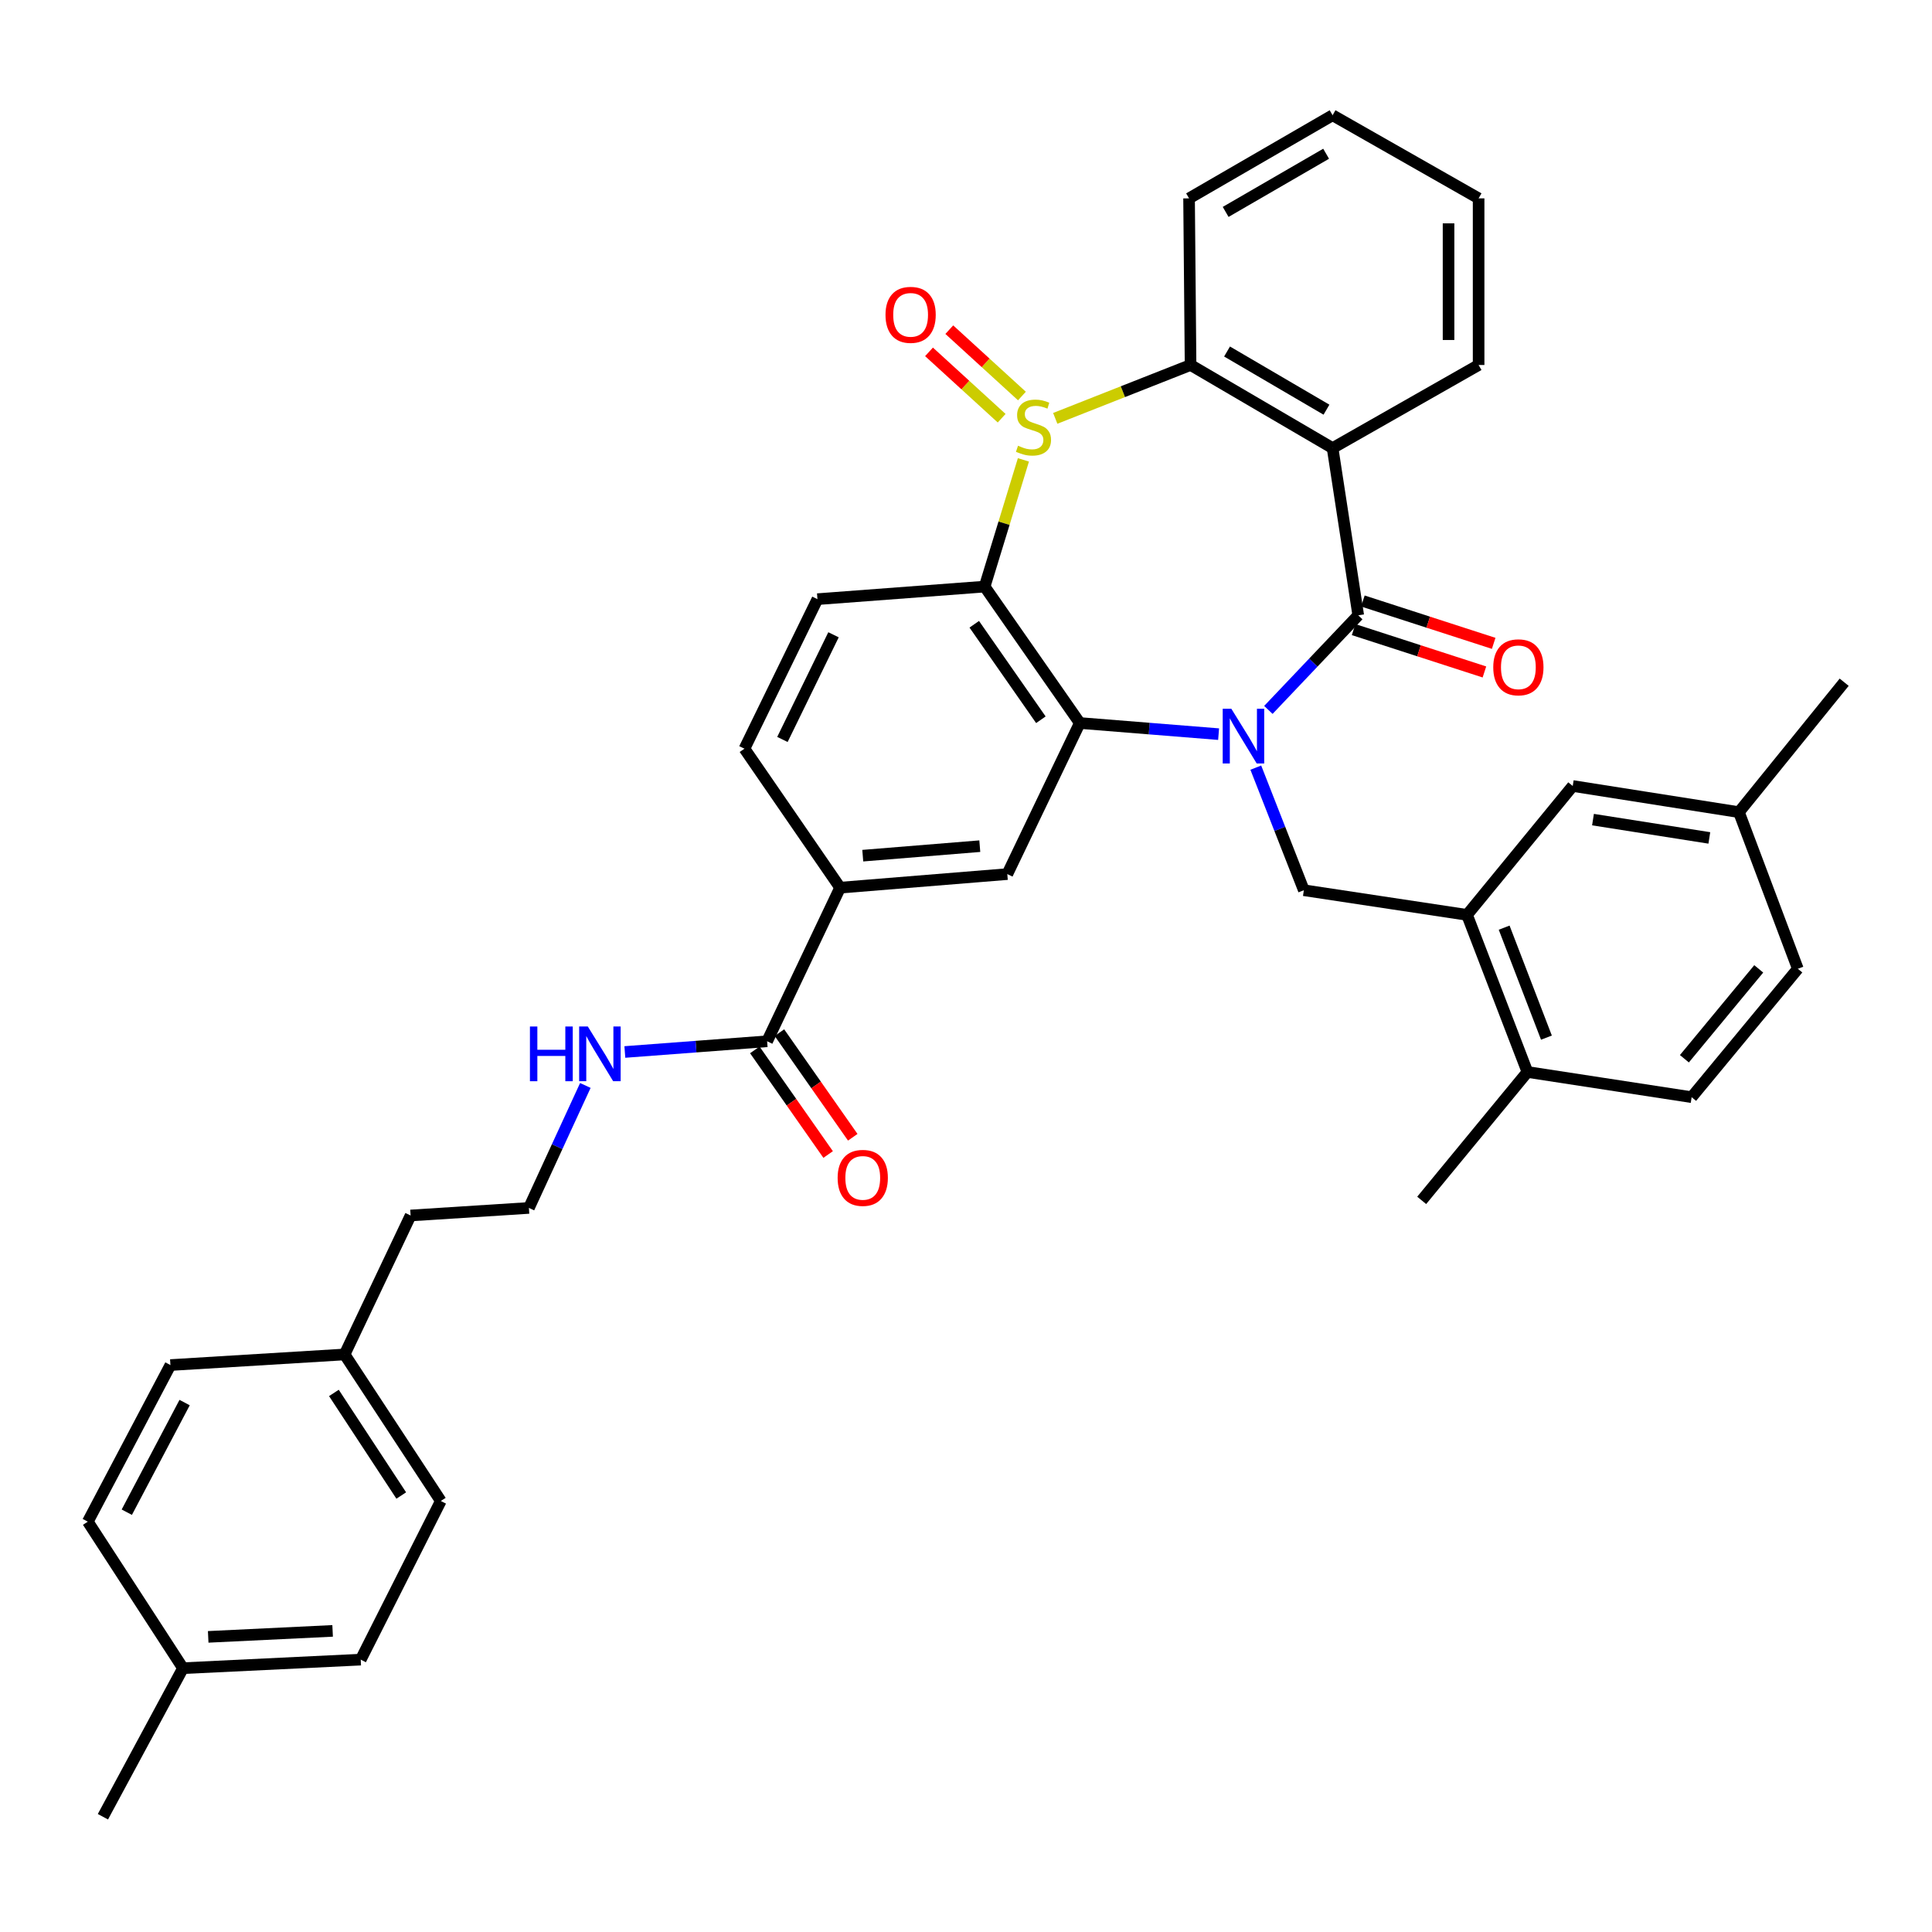 <?xml version='1.0' encoding='iso-8859-1'?>
<svg version='1.1' baseProfile='full'
              xmlns='http://www.w3.org/2000/svg'
                      xmlns:rdkit='http://www.rdkit.org/xml'
                      xmlns:xlink='http://www.w3.org/1999/xlink'
                  xml:space='preserve'
width='1000px' height='1000px' viewBox='0 0 1000 1000'>
<!-- END OF HEADER -->
<rect style='opacity:1.0;fill:#FFFFFF;stroke:none' width='1000' height='1000' x='0' y='0'> </rect>
<path class='bond-1' d='M 656.508,367.45 L 679.766,342.966' style='fill:none;fill-rule:evenodd;stroke:#0000FF;stroke-width:6px;stroke-linecap:butt;stroke-linejoin:miter;stroke-opacity:1' />
<path class='bond-1' d='M 679.766,342.966 L 703.025,318.483' style='fill:none;fill-rule:evenodd;stroke:#000000;stroke-width:6px;stroke-linecap:butt;stroke-linejoin:miter;stroke-opacity:1' />
<path class='bond-2' d='M 630.747,379.994 L 594.825,377.112' style='fill:none;fill-rule:evenodd;stroke:#0000FF;stroke-width:6px;stroke-linecap:butt;stroke-linejoin:miter;stroke-opacity:1' />
<path class='bond-2' d='M 594.825,377.112 L 558.904,374.231' style='fill:none;fill-rule:evenodd;stroke:#000000;stroke-width:6px;stroke-linecap:butt;stroke-linejoin:miter;stroke-opacity:1' />
<path class='bond-6' d='M 650,397.327 L 662.435,429.054' style='fill:none;fill-rule:evenodd;stroke:#0000FF;stroke-width:6px;stroke-linecap:butt;stroke-linejoin:miter;stroke-opacity:1' />
<path class='bond-6' d='M 662.435,429.054 L 674.87,460.78' style='fill:none;fill-rule:evenodd;stroke:#000000;stroke-width:6px;stroke-linecap:butt;stroke-linejoin:miter;stroke-opacity:1' />
<path class='bond-0' d='M 529.718,238.03 L 519.683,270.827' style='fill:none;fill-rule:evenodd;stroke:#CCCC00;stroke-width:6px;stroke-linecap:butt;stroke-linejoin:miter;stroke-opacity:1' />
<path class='bond-0' d='M 519.683,270.827 L 509.647,303.623' style='fill:none;fill-rule:evenodd;stroke:#000000;stroke-width:6px;stroke-linecap:butt;stroke-linejoin:miter;stroke-opacity:1' />
<path class='bond-12' d='M 528.947,204.982 L 510.151,187.809' style='fill:none;fill-rule:evenodd;stroke:#CCCC00;stroke-width:6px;stroke-linecap:butt;stroke-linejoin:miter;stroke-opacity:1' />
<path class='bond-12' d='M 510.151,187.809 L 491.356,170.636' style='fill:none;fill-rule:evenodd;stroke:#FF0000;stroke-width:6px;stroke-linecap:butt;stroke-linejoin:miter;stroke-opacity:1' />
<path class='bond-12' d='M 518.451,216.469 L 499.656,199.296' style='fill:none;fill-rule:evenodd;stroke:#CCCC00;stroke-width:6px;stroke-linecap:butt;stroke-linejoin:miter;stroke-opacity:1' />
<path class='bond-12' d='M 499.656,199.296 L 480.86,182.123' style='fill:none;fill-rule:evenodd;stroke:#FF0000;stroke-width:6px;stroke-linecap:butt;stroke-linejoin:miter;stroke-opacity:1' />
<path class='bond-37' d='M 546.197,216.546 L 581.216,202.732' style='fill:none;fill-rule:evenodd;stroke:#CCCC00;stroke-width:6px;stroke-linecap:butt;stroke-linejoin:miter;stroke-opacity:1' />
<path class='bond-37' d='M 581.216,202.732 L 616.234,188.919' style='fill:none;fill-rule:evenodd;stroke:#000000;stroke-width:6px;stroke-linecap:butt;stroke-linejoin:miter;stroke-opacity:1' />
<path class='bond-4' d='M 703.025,318.483 L 689.747,231.934' style='fill:none;fill-rule:evenodd;stroke:#000000;stroke-width:6px;stroke-linecap:butt;stroke-linejoin:miter;stroke-opacity:1' />
<path class='bond-13' d='M 700.629,325.884 L 734.481,336.844' style='fill:none;fill-rule:evenodd;stroke:#000000;stroke-width:6px;stroke-linecap:butt;stroke-linejoin:miter;stroke-opacity:1' />
<path class='bond-13' d='M 734.481,336.844 L 768.334,347.803' style='fill:none;fill-rule:evenodd;stroke:#FF0000;stroke-width:6px;stroke-linecap:butt;stroke-linejoin:miter;stroke-opacity:1' />
<path class='bond-13' d='M 705.421,311.081 L 739.274,322.04' style='fill:none;fill-rule:evenodd;stroke:#000000;stroke-width:6px;stroke-linecap:butt;stroke-linejoin:miter;stroke-opacity:1' />
<path class='bond-13' d='M 739.274,322.04 L 773.127,333' style='fill:none;fill-rule:evenodd;stroke:#FF0000;stroke-width:6px;stroke-linecap:butt;stroke-linejoin:miter;stroke-opacity:1' />
<path class='bond-3' d='M 558.904,374.231 L 509.647,303.623' style='fill:none;fill-rule:evenodd;stroke:#000000;stroke-width:6px;stroke-linecap:butt;stroke-linejoin:miter;stroke-opacity:1' />
<path class='bond-3' d='M 538.753,372.542 L 504.274,323.117' style='fill:none;fill-rule:evenodd;stroke:#000000;stroke-width:6px;stroke-linecap:butt;stroke-linejoin:miter;stroke-opacity:1' />
<path class='bond-7' d='M 558.904,374.231 L 521.378,452.429' style='fill:none;fill-rule:evenodd;stroke:#000000;stroke-width:6px;stroke-linecap:butt;stroke-linejoin:miter;stroke-opacity:1' />
<path class='bond-11' d='M 509.647,303.623 L 423.107,310.123' style='fill:none;fill-rule:evenodd;stroke:#000000;stroke-width:6px;stroke-linecap:butt;stroke-linejoin:miter;stroke-opacity:1' />
<path class='bond-5' d='M 689.747,231.934 L 616.234,188.919' style='fill:none;fill-rule:evenodd;stroke:#000000;stroke-width:6px;stroke-linecap:butt;stroke-linejoin:miter;stroke-opacity:1' />
<path class='bond-5' d='M 686.578,212.052 L 635.119,181.941' style='fill:none;fill-rule:evenodd;stroke:#000000;stroke-width:6px;stroke-linecap:butt;stroke-linejoin:miter;stroke-opacity:1' />
<path class='bond-20' d='M 689.747,231.934 L 765.326,188.919' style='fill:none;fill-rule:evenodd;stroke:#000000;stroke-width:6px;stroke-linecap:butt;stroke-linejoin:miter;stroke-opacity:1' />
<path class='bond-25' d='M 616.234,188.919 L 615.456,102.673' style='fill:none;fill-rule:evenodd;stroke:#000000;stroke-width:6px;stroke-linecap:butt;stroke-linejoin:miter;stroke-opacity:1' />
<path class='bond-8' d='M 674.87,460.78 L 759.335,473.539' style='fill:none;fill-rule:evenodd;stroke:#000000;stroke-width:6px;stroke-linecap:butt;stroke-linejoin:miter;stroke-opacity:1' />
<path class='bond-10' d='M 521.378,452.429 L 434.846,459.457' style='fill:none;fill-rule:evenodd;stroke:#000000;stroke-width:6px;stroke-linecap:butt;stroke-linejoin:miter;stroke-opacity:1' />
<path class='bond-10' d='M 507.139,437.974 L 446.566,442.894' style='fill:none;fill-rule:evenodd;stroke:#000000;stroke-width:6px;stroke-linecap:butt;stroke-linejoin:miter;stroke-opacity:1' />
<path class='bond-14' d='M 759.335,473.539 L 790.594,554.858' style='fill:none;fill-rule:evenodd;stroke:#000000;stroke-width:6px;stroke-linecap:butt;stroke-linejoin:miter;stroke-opacity:1' />
<path class='bond-14' d='M 778.548,480.154 L 800.429,537.077' style='fill:none;fill-rule:evenodd;stroke:#000000;stroke-width:6px;stroke-linecap:butt;stroke-linejoin:miter;stroke-opacity:1' />
<path class='bond-15' d='M 759.335,473.539 L 814.046,406.83' style='fill:none;fill-rule:evenodd;stroke:#000000;stroke-width:6px;stroke-linecap:butt;stroke-linejoin:miter;stroke-opacity:1' />
<path class='bond-9' d='M 397.061,538.961 L 434.846,459.457' style='fill:none;fill-rule:evenodd;stroke:#000000;stroke-width:6px;stroke-linecap:butt;stroke-linejoin:miter;stroke-opacity:1' />
<path class='bond-17' d='M 390.69,543.426 L 409.666,570.501' style='fill:none;fill-rule:evenodd;stroke:#000000;stroke-width:6px;stroke-linecap:butt;stroke-linejoin:miter;stroke-opacity:1' />
<path class='bond-17' d='M 409.666,570.501 L 428.641,597.576' style='fill:none;fill-rule:evenodd;stroke:#FF0000;stroke-width:6px;stroke-linecap:butt;stroke-linejoin:miter;stroke-opacity:1' />
<path class='bond-17' d='M 403.432,534.496 L 422.408,561.57' style='fill:none;fill-rule:evenodd;stroke:#000000;stroke-width:6px;stroke-linecap:butt;stroke-linejoin:miter;stroke-opacity:1' />
<path class='bond-17' d='M 422.408,561.57 L 441.383,588.645' style='fill:none;fill-rule:evenodd;stroke:#FF0000;stroke-width:6px;stroke-linecap:butt;stroke-linejoin:miter;stroke-opacity:1' />
<path class='bond-18' d='M 397.061,538.961 L 360.242,541.734' style='fill:none;fill-rule:evenodd;stroke:#000000;stroke-width:6px;stroke-linecap:butt;stroke-linejoin:miter;stroke-opacity:1' />
<path class='bond-18' d='M 360.242,541.734 L 323.422,544.507' style='fill:none;fill-rule:evenodd;stroke:#0000FF;stroke-width:6px;stroke-linecap:butt;stroke-linejoin:miter;stroke-opacity:1' />
<path class='bond-16' d='M 434.846,459.457 L 385.331,387.526' style='fill:none;fill-rule:evenodd;stroke:#000000;stroke-width:6px;stroke-linecap:butt;stroke-linejoin:miter;stroke-opacity:1' />
<path class='bond-38' d='M 423.107,310.123 L 385.331,387.526' style='fill:none;fill-rule:evenodd;stroke:#000000;stroke-width:6px;stroke-linecap:butt;stroke-linejoin:miter;stroke-opacity:1' />
<path class='bond-38' d='M 431.424,328.559 L 404.981,382.741' style='fill:none;fill-rule:evenodd;stroke:#000000;stroke-width:6px;stroke-linecap:butt;stroke-linejoin:miter;stroke-opacity:1' />
<path class='bond-19' d='M 790.594,554.858 L 875.587,567.894' style='fill:none;fill-rule:evenodd;stroke:#000000;stroke-width:6px;stroke-linecap:butt;stroke-linejoin:miter;stroke-opacity:1' />
<path class='bond-31' d='M 790.594,554.858 L 735.865,621.317' style='fill:none;fill-rule:evenodd;stroke:#000000;stroke-width:6px;stroke-linecap:butt;stroke-linejoin:miter;stroke-opacity:1' />
<path class='bond-21' d='M 814.046,406.83 L 900.068,420.367' style='fill:none;fill-rule:evenodd;stroke:#000000;stroke-width:6px;stroke-linecap:butt;stroke-linejoin:miter;stroke-opacity:1' />
<path class='bond-21' d='M 824.531,424.231 L 884.746,433.707' style='fill:none;fill-rule:evenodd;stroke:#000000;stroke-width:6px;stroke-linecap:butt;stroke-linejoin:miter;stroke-opacity:1' />
<path class='bond-30' d='M 302.976,561.834 L 288.37,593.529' style='fill:none;fill-rule:evenodd;stroke:#0000FF;stroke-width:6px;stroke-linecap:butt;stroke-linejoin:miter;stroke-opacity:1' />
<path class='bond-30' d='M 288.37,593.529 L 273.765,625.224' style='fill:none;fill-rule:evenodd;stroke:#000000;stroke-width:6px;stroke-linecap:butt;stroke-linejoin:miter;stroke-opacity:1' />
<path class='bond-39' d='M 875.587,567.894 L 930.557,501.435' style='fill:none;fill-rule:evenodd;stroke:#000000;stroke-width:6px;stroke-linecap:butt;stroke-linejoin:miter;stroke-opacity:1' />
<path class='bond-39' d='M 871.842,548.008 L 910.321,501.486' style='fill:none;fill-rule:evenodd;stroke:#000000;stroke-width:6px;stroke-linecap:butt;stroke-linejoin:miter;stroke-opacity:1' />
<path class='bond-35' d='M 765.326,188.919 L 765.326,102.673' style='fill:none;fill-rule:evenodd;stroke:#000000;stroke-width:6px;stroke-linecap:butt;stroke-linejoin:miter;stroke-opacity:1' />
<path class='bond-35' d='M 749.766,175.982 L 749.766,115.609' style='fill:none;fill-rule:evenodd;stroke:#000000;stroke-width:6px;stroke-linecap:butt;stroke-linejoin:miter;stroke-opacity:1' />
<path class='bond-22' d='M 900.068,420.367 L 930.557,501.435' style='fill:none;fill-rule:evenodd;stroke:#000000;stroke-width:6px;stroke-linecap:butt;stroke-linejoin:miter;stroke-opacity:1' />
<path class='bond-33' d='M 900.068,420.367 L 954.545,353.121' style='fill:none;fill-rule:evenodd;stroke:#000000;stroke-width:6px;stroke-linecap:butt;stroke-linejoin:miter;stroke-opacity:1' />
<path class='bond-23' d='M 178.364,701.063 L 212.527,629.132' style='fill:none;fill-rule:evenodd;stroke:#000000;stroke-width:6px;stroke-linecap:butt;stroke-linejoin:miter;stroke-opacity:1' />
<path class='bond-28' d='M 178.364,701.063 L 88.21,706.552' style='fill:none;fill-rule:evenodd;stroke:#000000;stroke-width:6px;stroke-linecap:butt;stroke-linejoin:miter;stroke-opacity:1' />
<path class='bond-29' d='M 178.364,701.063 L 228.165,776.918' style='fill:none;fill-rule:evenodd;stroke:#000000;stroke-width:6px;stroke-linecap:butt;stroke-linejoin:miter;stroke-opacity:1' />
<path class='bond-29' d='M 172.827,720.981 L 207.687,774.079' style='fill:none;fill-rule:evenodd;stroke:#000000;stroke-width:6px;stroke-linecap:butt;stroke-linejoin:miter;stroke-opacity:1' />
<path class='bond-24' d='M 94.711,863.45 L 186.714,859.024' style='fill:none;fill-rule:evenodd;stroke:#000000;stroke-width:6px;stroke-linecap:butt;stroke-linejoin:miter;stroke-opacity:1' />
<path class='bond-24' d='M 107.764,847.244 L 172.166,844.145' style='fill:none;fill-rule:evenodd;stroke:#000000;stroke-width:6px;stroke-linecap:butt;stroke-linejoin:miter;stroke-opacity:1' />
<path class='bond-34' d='M 94.711,863.45 L 53.269,940.343' style='fill:none;fill-rule:evenodd;stroke:#000000;stroke-width:6px;stroke-linecap:butt;stroke-linejoin:miter;stroke-opacity:1' />
<path class='bond-41' d='M 94.711,863.45 L 45.455,787.611' style='fill:none;fill-rule:evenodd;stroke:#000000;stroke-width:6px;stroke-linecap:butt;stroke-linejoin:miter;stroke-opacity:1' />
<path class='bond-40' d='M 615.456,102.673 L 689.747,59.657' style='fill:none;fill-rule:evenodd;stroke:#000000;stroke-width:6px;stroke-linecap:butt;stroke-linejoin:miter;stroke-opacity:1' />
<path class='bond-40' d='M 634.396,109.686 L 686.4,79.576' style='fill:none;fill-rule:evenodd;stroke:#000000;stroke-width:6px;stroke-linecap:butt;stroke-linejoin:miter;stroke-opacity:1' />
<path class='bond-26' d='M 45.455,787.611 L 88.21,706.552' style='fill:none;fill-rule:evenodd;stroke:#000000;stroke-width:6px;stroke-linecap:butt;stroke-linejoin:miter;stroke-opacity:1' />
<path class='bond-26' d='M 65.631,782.712 L 95.56,725.97' style='fill:none;fill-rule:evenodd;stroke:#000000;stroke-width:6px;stroke-linecap:butt;stroke-linejoin:miter;stroke-opacity:1' />
<path class='bond-27' d='M 186.714,859.024 L 228.165,776.918' style='fill:none;fill-rule:evenodd;stroke:#000000;stroke-width:6px;stroke-linecap:butt;stroke-linejoin:miter;stroke-opacity:1' />
<path class='bond-32' d='M 273.765,625.224 L 212.527,629.132' style='fill:none;fill-rule:evenodd;stroke:#000000;stroke-width:6px;stroke-linecap:butt;stroke-linejoin:miter;stroke-opacity:1' />
<path class='bond-36' d='M 765.326,102.673 L 689.747,59.657' style='fill:none;fill-rule:evenodd;stroke:#000000;stroke-width:6px;stroke-linecap:butt;stroke-linejoin:miter;stroke-opacity:1' />
<path  class='atom-0' d='M 637.351 366.866
L 646.631 381.866
Q 647.551 383.346, 649.031 386.026
Q 650.511 388.706, 650.591 388.866
L 650.591 366.866
L 654.351 366.866
L 654.351 395.186
L 650.471 395.186
L 640.511 378.786
Q 639.351 376.866, 638.111 374.666
Q 636.911 372.466, 636.551 371.786
L 636.551 395.186
L 632.871 395.186
L 632.871 366.866
L 637.351 366.866
' fill='#0000FF'/>
<path  class='atom-1' d='M 526.932 230.71
Q 527.252 230.83, 528.572 231.39
Q 529.892 231.95, 531.332 232.31
Q 532.812 232.63, 534.252 232.63
Q 536.932 232.63, 538.492 231.35
Q 540.052 230.03, 540.052 227.75
Q 540.052 226.19, 539.252 225.23
Q 538.492 224.27, 537.292 223.75
Q 536.092 223.23, 534.092 222.63
Q 531.572 221.87, 530.052 221.15
Q 528.572 220.43, 527.492 218.91
Q 526.452 217.39, 526.452 214.83
Q 526.452 211.27, 528.852 209.07
Q 531.292 206.87, 536.092 206.87
Q 539.372 206.87, 543.092 208.43
L 542.172 211.51
Q 538.772 210.11, 536.212 210.11
Q 533.452 210.11, 531.932 211.27
Q 530.412 212.39, 530.452 214.35
Q 530.452 215.87, 531.212 216.79
Q 532.012 217.71, 533.132 218.23
Q 534.292 218.75, 536.212 219.35
Q 538.772 220.15, 540.292 220.95
Q 541.812 221.75, 542.892 223.39
Q 544.012 224.99, 544.012 227.75
Q 544.012 231.67, 541.372 233.79
Q 538.772 235.87, 534.412 235.87
Q 531.892 235.87, 529.972 235.31
Q 528.092 234.79, 525.852 233.87
L 526.932 230.71
' fill='#CCCC00'/>
<path  class='atom-13' d='M 458.335 162.962
Q 458.335 156.162, 461.695 152.362
Q 465.055 148.562, 471.335 148.562
Q 477.615 148.562, 480.975 152.362
Q 484.335 156.162, 484.335 162.962
Q 484.335 169.842, 480.935 173.762
Q 477.535 177.642, 471.335 177.642
Q 465.095 177.642, 461.695 173.762
Q 458.335 169.882, 458.335 162.962
M 471.335 174.442
Q 475.655 174.442, 477.975 171.562
Q 480.335 168.642, 480.335 162.962
Q 480.335 157.402, 477.975 154.602
Q 475.655 151.762, 471.335 151.762
Q 467.015 151.762, 464.655 154.562
Q 462.335 157.362, 462.335 162.962
Q 462.335 168.682, 464.655 171.562
Q 467.015 174.442, 471.335 174.442
' fill='#FF0000'/>
<path  class='atom-14' d='M 772.908 345.395
Q 772.908 338.595, 776.268 334.795
Q 779.628 330.995, 785.908 330.995
Q 792.188 330.995, 795.548 334.795
Q 798.908 338.595, 798.908 345.395
Q 798.908 352.275, 795.508 356.195
Q 792.108 360.075, 785.908 360.075
Q 779.668 360.075, 776.268 356.195
Q 772.908 352.315, 772.908 345.395
M 785.908 356.875
Q 790.228 356.875, 792.548 353.995
Q 794.908 351.075, 794.908 345.395
Q 794.908 339.835, 792.548 337.035
Q 790.228 334.195, 785.908 334.195
Q 781.588 334.195, 779.228 336.995
Q 776.908 339.795, 776.908 345.395
Q 776.908 351.115, 779.228 353.995
Q 781.588 356.875, 785.908 356.875
' fill='#FF0000'/>
<path  class='atom-18' d='M 433.56 609.666
Q 433.56 602.866, 436.92 599.066
Q 440.28 595.266, 446.56 595.266
Q 452.84 595.266, 456.2 599.066
Q 459.56 602.866, 459.56 609.666
Q 459.56 616.546, 456.16 620.466
Q 452.76 624.346, 446.56 624.346
Q 440.32 624.346, 436.92 620.466
Q 433.56 616.586, 433.56 609.666
M 446.56 621.146
Q 450.88 621.146, 453.2 618.266
Q 455.56 615.346, 455.56 609.666
Q 455.56 604.106, 453.2 601.306
Q 450.88 598.466, 446.56 598.466
Q 442.24 598.466, 439.88 601.266
Q 437.56 604.066, 437.56 609.666
Q 437.56 615.386, 439.88 618.266
Q 442.24 621.146, 446.56 621.146
' fill='#FF0000'/>
<path  class='atom-19' d='M 274.292 531.319
L 278.132 531.319
L 278.132 543.359
L 292.612 543.359
L 292.612 531.319
L 296.452 531.319
L 296.452 559.639
L 292.612 559.639
L 292.612 546.559
L 278.132 546.559
L 278.132 559.639
L 274.292 559.639
L 274.292 531.319
' fill='#0000FF'/>
<path  class='atom-19' d='M 304.252 531.319
L 313.532 546.319
Q 314.452 547.799, 315.932 550.479
Q 317.412 553.159, 317.492 553.319
L 317.492 531.319
L 321.252 531.319
L 321.252 559.639
L 317.372 559.639
L 307.412 543.239
Q 306.252 541.319, 305.012 539.119
Q 303.812 536.919, 303.452 536.239
L 303.452 559.639
L 299.772 559.639
L 299.772 531.319
L 304.252 531.319
' fill='#0000FF'/>
</svg>
